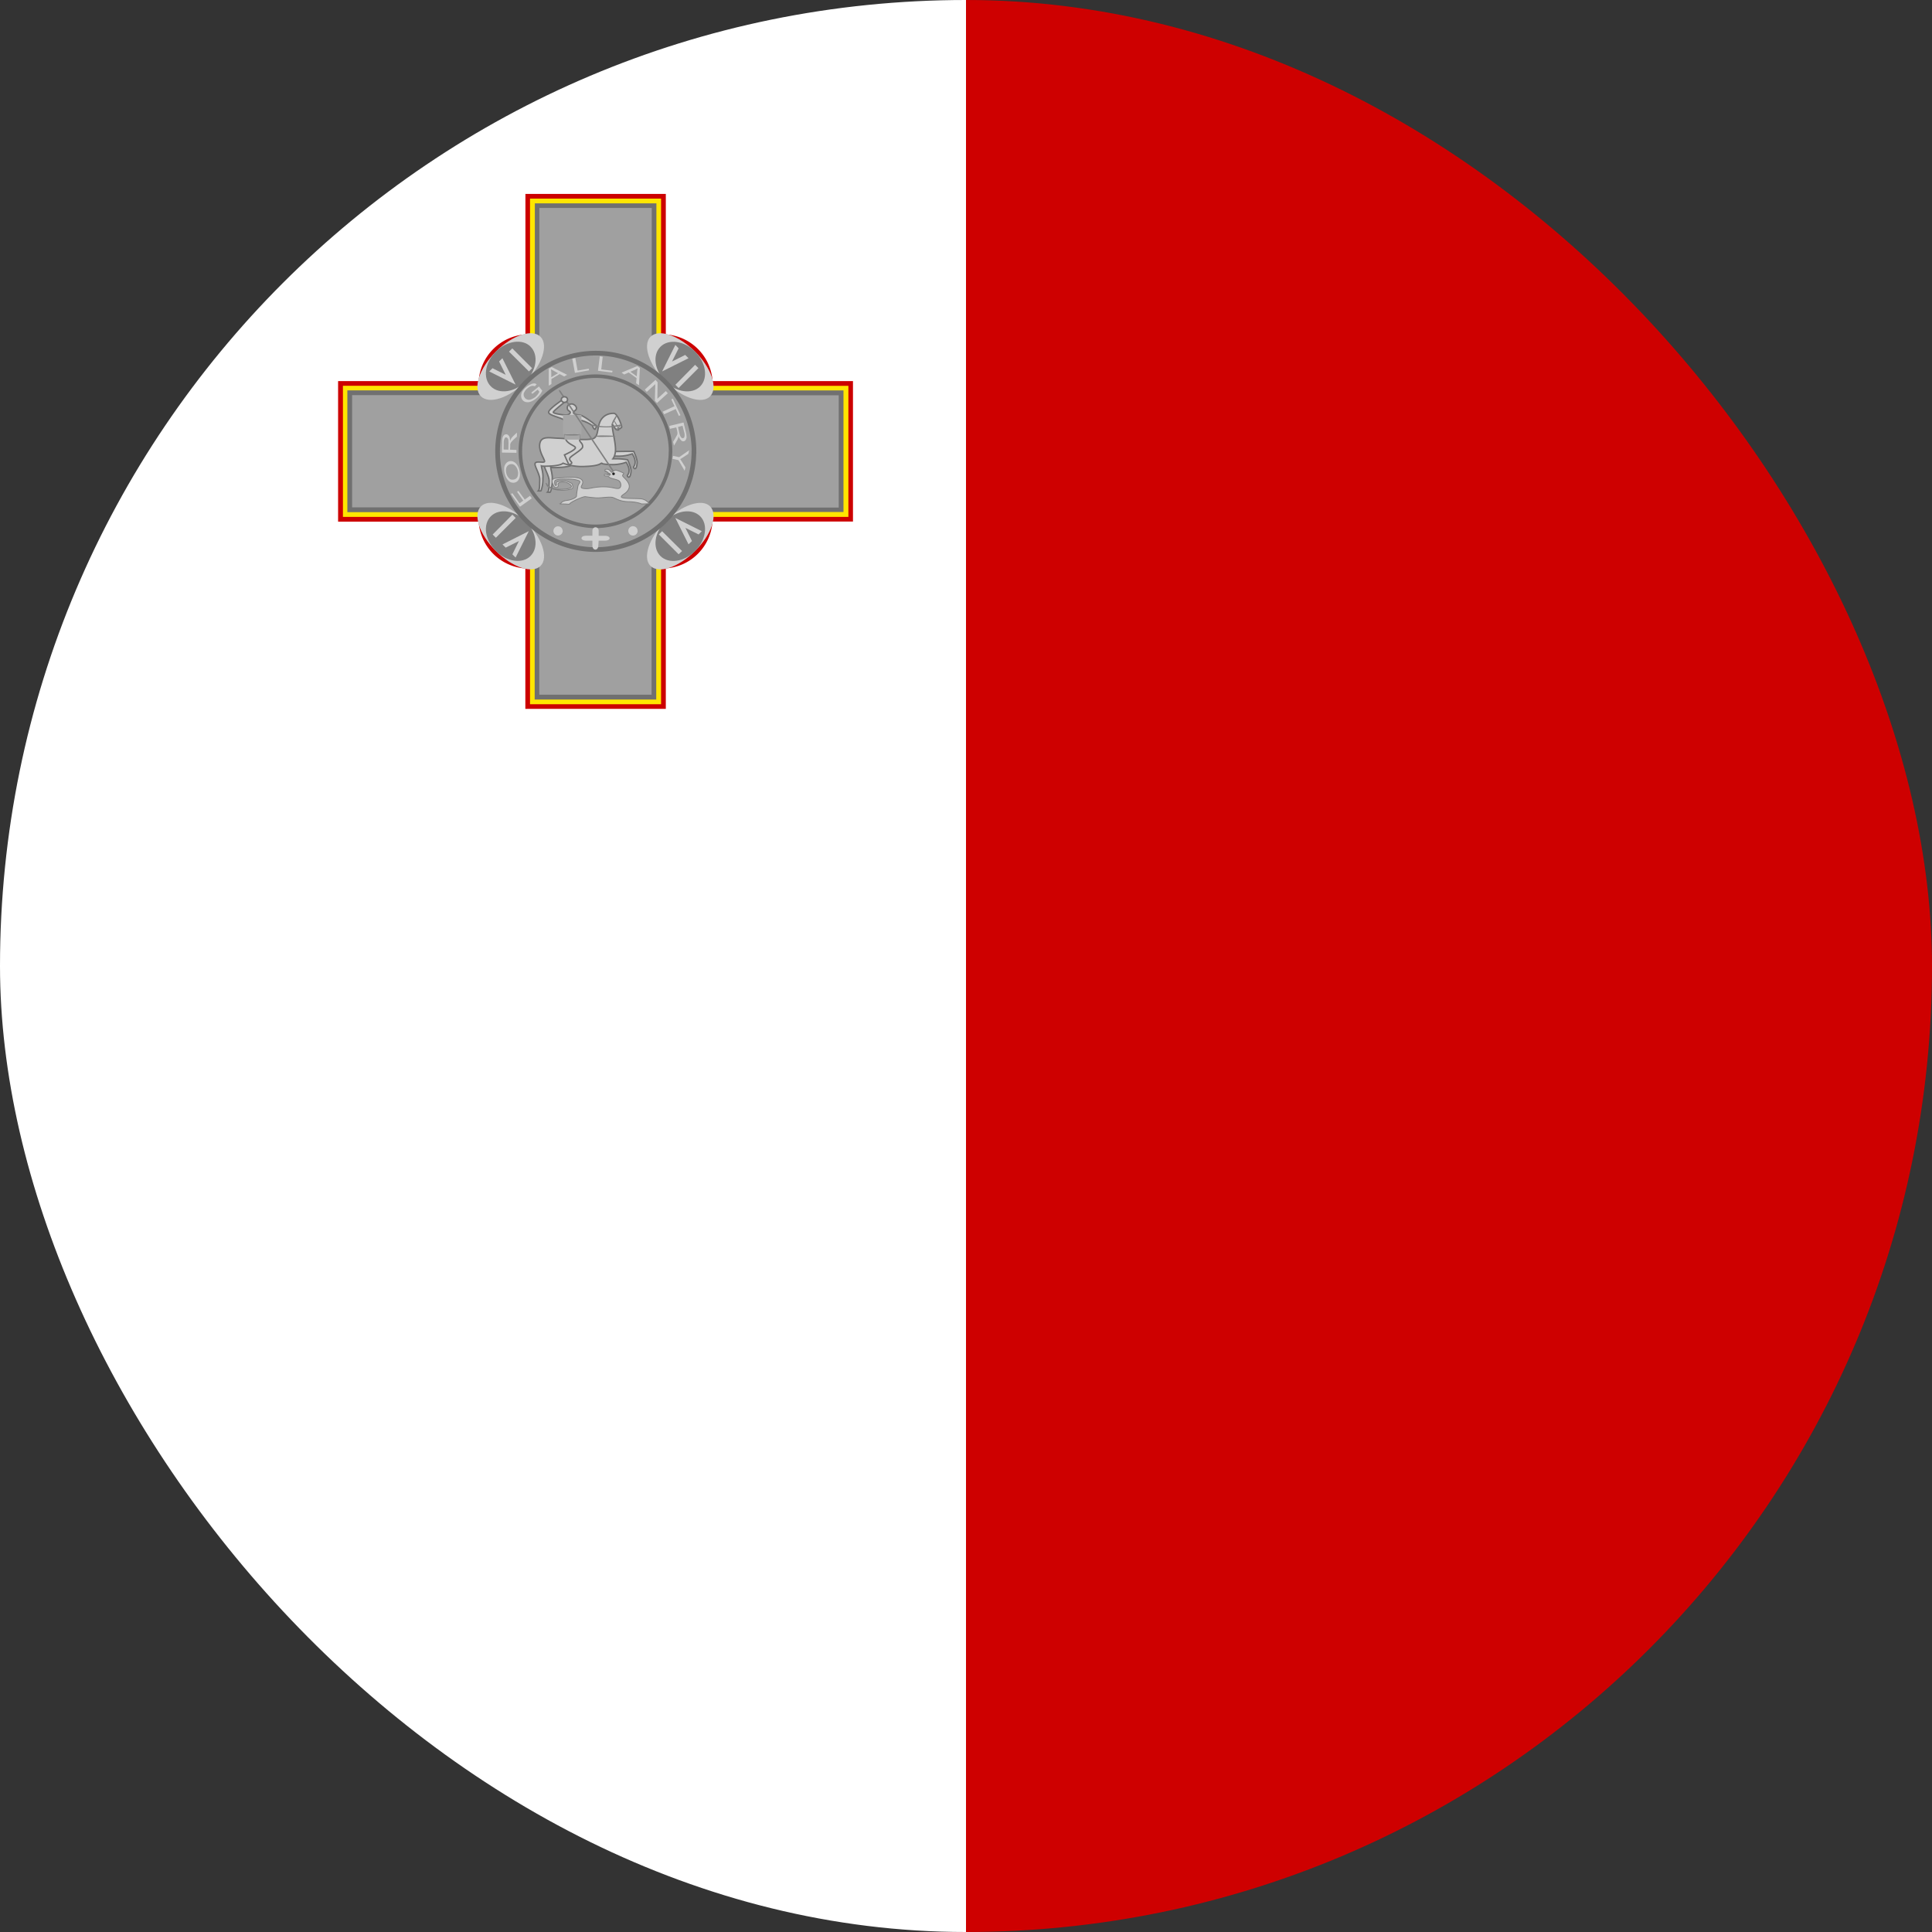 <svg width="24" height="24" fill="none" xmlns="http://www.w3.org/2000/svg"><rect width="100%" height="100%" fill="#333333" stroke="none"/><g clip-path="url(#clip0_903_7786)"><path fill-rule="evenodd" clip-rule="evenodd" d="M12 0h12v24H12V0z" fill="#CE0000"/><path fill-rule="evenodd" clip-rule="evenodd" d="M0 0h12v24H0V0z" fill="#fff"/><path fill-rule="evenodd" clip-rule="evenodd" d="M7.204 5.067c0 .038-.042.07-.095.07-.054 0-.097-.033-.097-.07 0-.037.043-.068.096-.068.052 0 .098.03.098.068h-.002z" fill="#F1EEEE"/><path fill-rule="evenodd" clip-rule="evenodd" d="M4.2 4.734V6.48h1.746a.625.625 0 00.58.582v1.744h1.745V7.061a.625.625 0 00.58-.582h1.745V4.734H8.852a.625.625 0 00-.581-.58V2.409H6.527v1.745a.625.625 0 00-.581.58H4.2z" fill="#C00"/><path fill-rule="evenodd" clip-rule="evenodd" d="M4.26 4.793v1.628h1.743a.625.625 0 00.581.58v1.747h1.628V7.002a.625.625 0 00.582-.581h1.745V4.793H8.794a.625.625 0 00-.582-.582V2.467H6.584V4.21a.625.625 0 00-.579.582H4.259z" fill="#FFE600"/><path fill-rule="evenodd" clip-rule="evenodd" d="M4.315 4.85v1.512h1.744a.625.625 0 00.583.582V8.69h1.51V6.943a.625.625 0 00.582-.583h1.744V4.85H8.734a.625.625 0 00-.58-.582V2.526h-1.51v1.742a.625.625 0 00-.583.581H4.315v.002z" fill="#707070"/><path fill-rule="evenodd" clip-rule="evenodd" d="M4.374 4.908v1.395h1.744a.625.625 0 00.581.582V8.63h1.395V6.885a.625.625 0 00.582-.58h1.743V4.91H8.676a.625.625 0 00-.58-.583V2.583H6.7v1.744a.625.625 0 00-.583.581H4.374z" fill="#A0A0A0"/><path fill-rule="evenodd" clip-rule="evenodd" d="M6.714 4.183c.103.103.02.351-.184.556-.203.205-.453.287-.556.184-.102-.102-.018-.35.185-.555.204-.205.453-.287.555-.185z" fill="#D0D0D0"/><path fill-rule="evenodd" clip-rule="evenodd" d="M6.59 4.306c.104.103.076.295-.06.432-.136.136-.33.164-.432.062-.103-.102-.075-.295.061-.432.136-.136.33-.164.432-.062z" fill="gray"/><path fill-rule="evenodd" clip-rule="evenodd" d="M6.077 4.615l.041-.041.164.082L6.2 4.49l.041-.04.164.328-.328-.164zm.246-.247l.041-.04.246.246-.039.04-.248-.246zm2.497.557c-.101.101-.35.018-.554-.186-.203-.203-.287-.453-.185-.556.103-.102.35-.018.554.185.204.204.287.453.186.555v.002z" fill="#D0D0D0"/><path fill-rule="evenodd" clip-rule="evenodd" d="M8.698 4.8c-.102.102-.296.075-.432-.06-.136-.137-.164-.33-.062-.432.101-.102.295-.076.431.06.136.137.164.329.063.432z" fill="gray"/><path fill-rule="evenodd" clip-rule="evenodd" d="M8.39 4.285l.04.042-.082.164.164-.082.041.041-.328.164.164-.328v-.001zm.245.247l.041.041-.246.247-.04-.04.245-.248zM8.08 7.03c-.101-.102-.017-.351.186-.555.204-.203.453-.287.555-.185.101.102.02.351-.186.554-.205.204-.451.288-.554.186z" fill="#D0D0D0"/><path fill-rule="evenodd" clip-rule="evenodd" d="M8.204 6.907c-.102-.102-.074-.295.062-.432.136-.136.328-.164.432-.062.101.103.073.295-.063.432-.136.136-.328.164-.431.062z" fill="gray"/><path fill-rule="evenodd" clip-rule="evenodd" d="M8.719 6.598l-.041.041-.164-.082.082.164-.043.041-.164-.328.328.164h.002zm-.246.247l-.043.04-.246-.246.041-.04.248.246zM5.975 6.29c.102-.102.35-.02.555.185.205.205.287.453.185.555-.103.101-.35.02-.556-.186-.205-.205-.287-.453-.184-.554z" fill="#D0D0D0"/><path fill-rule="evenodd" clip-rule="evenodd" d="M6.098 6.413c.102-.102.296-.074.432.062s.164.328.06.432c-.101.101-.295.074-.43-.063-.137-.136-.165-.328-.062-.431z" fill="gray"/><path fill-rule="evenodd" clip-rule="evenodd" d="M6.405 6.926l-.04-.04.081-.165-.164.082-.04-.04.327-.165-.164.328zM6.16 6.68l-.04-.04.245-.247.041.041-.246.246z" fill="#D0D0D0"/><path d="M8.62 5.607c0 .673-.547 1.22-1.222 1.22a1.22 1.22 0 111.223-1.22h-.002z" stroke="#707070" stroke-width=".058"/><path d="M8.329 5.607a.93.93 0 11-1.865-.002.93.93 0 011.866.002h-.001z" stroke="#707070" stroke-width=".044"/><path fill-rule="evenodd" clip-rule="evenodd" d="M6.99 6.595a.057.057 0 11-.115 0 .057.057 0 01.114 0zm.931 0a.058.058 0 11-.1-.04.057.057 0 01.099.04h.001zm-.562 0v.06h-.077c-.078 0-.078.061 0 .061h.077v.061c0 .063.069.07.073.005l.005-.066h.078c.077 0 .077-.06 0-.06h-.078v-.061c0-.06-.078-.06-.078 0z" fill="#D0D0D0"/><path fill-rule="evenodd" clip-rule="evenodd" d="M7.11 5.737v.034s-.019.026-.135.034c-.117.009-.135 0-.135 0 .003.03.026.087.02.155.004.079-.022.15-.022.15.002.004-.011.007-.036.004.02-.017.017-.067.02-.137.001-.07-.074-.177-.059-.206.016-.03.346-.034.346-.034zm.459-.125c.113-.006.303-.005.303-.005s.045.09.043.14c-.002.049-.018.092-.038.07-.02-.021.009-.017.013-.07.004-.054-.036-.11-.036-.11s-.081.036-.203.029c-.122-.007-.068-.052-.082-.054h0z" fill="#D0D0D0" stroke="#707070" stroke-width=".018"/><path fill-rule="evenodd" clip-rule="evenodd" d="M7.608 5.7c.114-.005.188.012.188.012s.044.09.043.14c-.002.049-.018.091-.039.07-.02-.021.01-.017.014-.07.004-.054-.036-.11-.036-.11s-.082.036-.203.029c-.122-.008-.087-.015-.1-.017-.014-.002-.018.034-.203.04a.677.677 0 01-.278-.04s-.019.026-.135.034c-.116.008-.134 0-.134 0 .003.03.025.087.019.155a.428.428 0 01-.022.15c.003.005-.011.007-.035.005.018-.017.016-.067.018-.138.003-.07-.073-.177-.057-.206.016-.03.1-.002.115-.018.016-.015-.074-.122-.058-.223.018-.1.113-.073.231-.069.118.004.379.034.442 0s.035-.16.096-.24a.17.17 0 01.066-.053.192.192 0 01.087-.016c.038 0 .096.138.096.172l-.019.017h-.02v.017c-.042.005-.049-.037-.076-.068-.011.048.038.206.038.309 0 .086-.035.124-.038.117V5.7z" fill="#D0D0D0" stroke="#707070" stroke-width=".018"/><path fill-rule="evenodd" clip-rule="evenodd" d="M7.238 5.55c.002.035-.148.112-.16.142-.013.03.037.047.022.065-.016.017-.028.01-.031.014-.004.003-.057-.12-.057-.12s.141-.062.136-.09c-.006-.028-.104-.044-.123-.113-.018-.069-.007-.202-.022-.23-.014-.028-.188-.055-.188-.097s.179-.158.197-.175c.02-.017.038.017.02.034-.02.018-.159.124-.159.141 0 .017.116.034.154.034.038 0 .057-.017.057-.033s-.037-.018-.037-.052c0-.035.018-.052.057-.052.019 0 .056.022.057.052.002.029-.034.032-.038.051-.004.02.038.034.077.034.038 0 .17.1.189.118.018.017.037.017.018.034-.018.017-.007.038-.027.02-.016-.016-.019-.034-.019-.034-.001-.016-.142-.086-.161-.069-.02.017 0 .223 0 .24 0 .035.04.035.038.087z" fill="#D0D0D0" stroke="#707070" stroke-width=".018"/><path fill-rule="evenodd" clip-rule="evenodd" d="M6.993 5.153h.23v.241h-.23v-.241z" fill="#A7A7A7"/><path d="M7.739 6.02l-.773-1.16c-.006-.01-.015-.016-.02-.014-.004.003-.002.012.004.022l.773 1.16c.006.01.015.015.02.013.004-.002.002-.012-.004-.022z" fill="gray"/><path fill-rule="evenodd" clip-rule="evenodd" d="M7.05 4.963c0 .01-.004.018-.011.025a.04.04 0 01-.027.01.04.04 0 01-.028-.01.033.033 0 01-.011-.025c0-.009.004-.018.011-.024a.04.04 0 01.028-.01c.01 0 .02.004.027.01a.033.033 0 01.011.024z" fill="#D0D0D0" stroke="#707070" stroke-width=".018"/><path fill-rule="evenodd" clip-rule="evenodd" d="M7.723 5.276c0 .016-.089.033-.192.033-.103 0-.192-.017-.192-.033 0-.013.089.021.192.021.103 0 .192-.034.192-.021z" fill="gray"/><path fill-rule="evenodd" clip-rule="evenodd" d="M7.012 5.394h.192v.067h-.192v-.067z" fill="#A7A7A7"/><path fill-rule="evenodd" clip-rule="evenodd" d="M7.636 5.223c-.016.037-.036.061-.04.056a.208.208 0 01.028-.07c.02-.035.038-.06.04-.056.003.005-.008.036-.028.07zm.05.09c-.022.02-.039.033-.04.029 0-.004.016-.022.038-.041.02-.019.039-.032.039-.027a.17.17 0 01-.038.04z" fill="gray"/><path fill-rule="evenodd" clip-rule="evenodd" d="M7.662 5.27c.015.029.025.053.022.055a.308.308 0 01-.033-.05c-.017-.029-.027-.052-.023-.053a.22.22 0 01.033.049l.001-.002zm-.016.149c0 .004-.06.008-.135.008a.529.529 0 01-.134-.008.54.54 0 01.134-.009c.076 0 .135.004.135.009zm-.442-.017c0 .005-.042.008-.095.008-.054 0-.097-.003-.097-.008s.043-.008.096-.008a.3.3 0 01.098.008h-.002z" fill="gray"/><path fill-rule="evenodd" clip-rule="evenodd" d="M6.783 6s.032.077.166.078c.135 0 .182-.023.127-.064-.055-.041-.156-.028-.143.007.013.035-.038.047-.05.022-.012-.024-.06-.098.027-.103.086-.005.27-.031.317.02.046.051-.053.097.022.108.074.01.085-.012.212-.02.128-.006.177.024.22.02.044-.004.038-.08.003-.098-.034-.02-.101-.023-.118-.044-.017-.02-.063-.004-.059-.027.004-.024.066.016.066.004 0 0 .01-.009.013-.01a.019.019 0 00-.018.004c.006-.006.006-.008.008-.012-.001-.001-.009.006-.01.004-.002-.001.008-.012.004-.008-.002.001-.014.007-.014.003 0-.001.006-.006.004-.008s-.01.002-.012.002c.006-.007.005-.006 0-.012-.004-.005-.008-.005-.015.001.003-.008.004-.01-.004-.013-.005-.004-.006-.007-.013.009.003-.017-.005-.018-.001-.025.001-.007.011-.01.028-.009.031 0 .048.039.058.039.011 0 .022-.04.067-.024.044.016.05.02.072.029.023.01-.016.024-.003.043.013.02.1.083.076.15-.025.066-.089.076-.095.105-.006.029.202.017.255.027a.14.14 0 01.089.056c.002.006-.093.006-.093.006s-.049-.025-.165-.028c-.117-.002-.161-.049-.205-.055-.043-.006-.136.01-.188.008a1.619 1.619 0 01-.138-.015c-.034-.005-.201.075-.2.094a1.526 1.526 0 00-.114-.004c.003.002.015-.036.079-.043.063-.007.126-.037.124-.057-.002-.02.012-.09.017-.12.005-.029.03-.043.024-.059-.006-.015-.079-.031-.149-.03-.07 0-.148.003-.16.02-.01.017-.002.066.013.06.014-.005-.004-.037.011-.044a.318.318 0 01.092-.013c.037 0 .1.032.1.042 0 .01.02.045-.009.057a.379.379 0 01-.147.016.354.354 0 01-.137-.035c-.022-.013-.034-.051-.034-.054v0z" fill="#D0D0D0" stroke="gray" stroke-width=".01"/><path fill-rule="evenodd" clip-rule="evenodd" d="M7.638 5.886a.016.016 0 11-.033 0 .016.016 0 01.033 0z" fill="#212121"/><path d="M8.361 5.663l.076.016.124-.086-.01.045-.065.043-.036.023.024.036.041.066-.01.042-.077-.132-.075-.017.008-.036zm-.126-.55l.144-.067-.04-.085.02-.008.094.205-.02.008-.039-.085-.144.065-.017-.033h.002zM8.01 4.84l.133-.121.026.03-.003.205.105-.096.025.027-.135.121-.026-.028.005-.206-.105.096-.025-.028zm-.582-.234l.023-.18.036.006-.018.157.14.017-.004.021-.177-.021zm-.286.026l-.033-.177.038-.007.028.156.138-.024.005.02-.176.032zm-.53.26L6.6 4.877l.095-.076.041.053a.267.267 0 01-.074.095.243.243 0 01-.067.04.116.116 0 01-.06.006.077.077 0 01-.045-.027.08.08 0 01-.016-.049.105.105 0 01.016-.059.235.235 0 01.102-.085.104.104 0 01.04-.012c.014 0 .024.004.035.01l-.023.026a.06.06 0 00-.026-.006.068.068 0 00-.028.006.151.151 0 00-.034.022.155.155 0 00-.033.033l-.015.027a.066.066 0 00.048.084.072.072 0 00.044-.005.27.27 0 00.048-.026.193.193 0 00.052-.067l-.021-.027-.066.053zM6.607 6.19l-.148.105-.111-.158.016-.011.09.126.046-.033-.077-.11.017-.011.079.108.065-.047.023.032V6.19zm-.216-.235a.059.059 0 00.04-.04.134.134 0 000-.073.12.12 0 00-.037-.062.062.062 0 00-.06-.012.064.064 0 00-.032.021.074.074 0 00-.016.041.137.137 0 00.004.051.131.131 0 00.037.063c.016.016.037.018.064.011zm.01.038a.085.085 0 01-.08-.017.186.186 0 01-.05-.088.227.227 0 01-.008-.072.1.1 0 01.02-.056.077.077 0 01.093-.026.107.107 0 01.046.039.21.21 0 01.036.136.108.108 0 01-.02.056.072.072 0 01-.038.028zm.014-.368l-.18-.003.003-.126c0-.027.002-.045.005-.058a.09.09 0 01.018-.033.045.045 0 01.028-.01c.013 0 .023.007.033.02.01.013.013.033.014.061l.01-.021a.16.16 0 01.025-.033l.05-.048v.05l-.04.036-.025.026a.076.076 0 00-.018.036v.021l-.002.043.08.003v.038-.002zm-.1-.039l.002-.082-.002-.04a.046.046 0 00-.011-.022.033.033 0 00-.017-.009c-.008 0-.016.005-.02.017a.099.099 0 00-.01.044l-.001.09.06.002zm.502-.794V4.58l.036-.021.192.097-.036.021-.057-.03-.102.061v.063l-.033.02zm.033-.107l.082-.049-.05-.028-.037-.021.003.037v.061h.002zm.871-.056l.196-.082.032.025-.011.213-.036-.024.006-.064-.098-.07-.056.025-.033-.023zm.11-.011l.079.057.005-.059a.214.214 0 01.006-.04l-.032.017-.058.025zm.484.673l.176-.043.03.123a.337.337 0 01.008.057.066.066 0 01-.01.035c-.007.01-.013.016-.023.018-.013.003-.025 0-.036-.012a.135.135 0 01-.032-.054c0 .01 0 .017-.003.023a.161.161 0 01-.016.036l-.036.061-.012-.046.028-.046.018-.033c.005-.008.007-.016.008-.02v-.017l-.003-.022-.011-.042-.078.018-.008-.036zm.107.013l.018.079c.005.016.008.03.013.037.005.01.01.017.017.02.004.003.011.005.016.003a.021.021 0 00.016-.018.098.098 0 00-.001-.049l-.022-.087-.057.015z" fill="#D0D0D0"/></g><defs><clipPath id="clip0_903_7786"><rect width="24" height="24" rx="12" fill="#fff"/></clipPath></defs></svg>